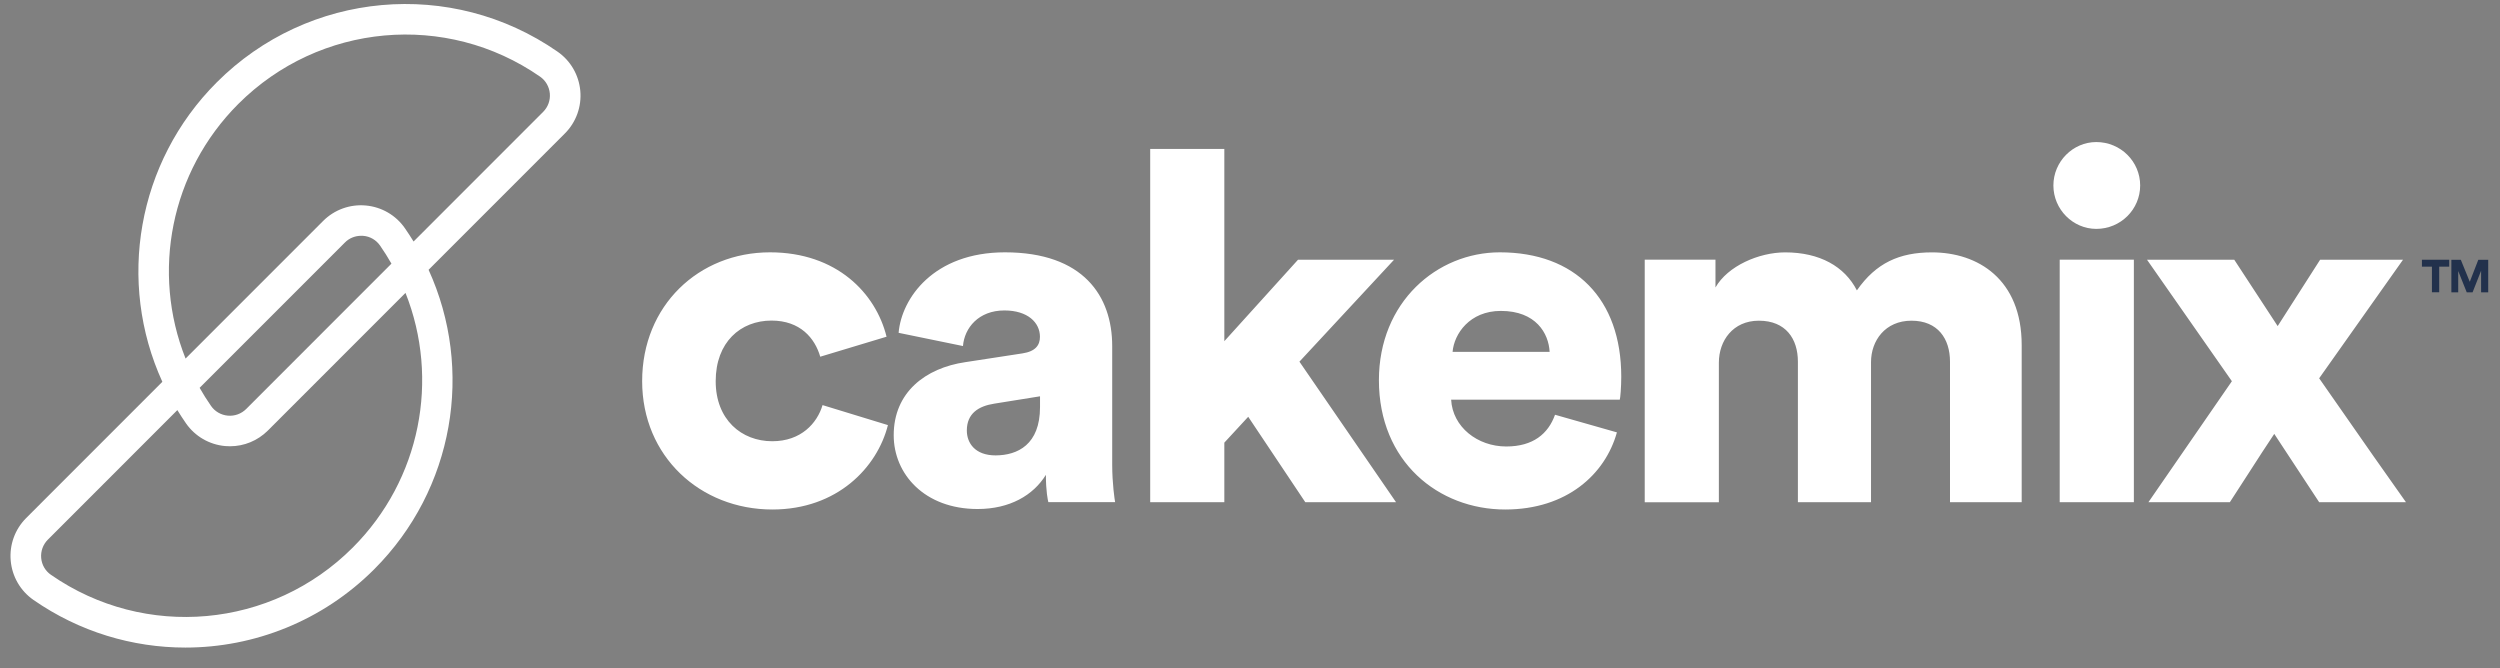 <svg width="101" height="27" viewBox="0 0 101 27" fill="none" xmlns="http://www.w3.org/2000/svg">
<rect x="0" y="0" width="101" height="27" fill="#808080" stroke="none"/>
<path fill-rule="evenodd" clip-rule="evenodd" d="M84.691 5.739C85.675 5.739 86.463 6.528 86.463 7.493C86.463 8.458 85.675 9.247 84.691 9.247C83.745 9.247 82.957 8.458 82.957 7.493C82.957 6.528 83.745 5.739 84.691 5.739ZM83.212 20.289V10.49H86.208V20.289H83.212ZM56.4 20.289L52.497 14.611L56.32 10.493H52.44L49.463 13.784V6.017H46.468V20.289H49.463V17.883L50.428 16.838L52.734 20.289H56.4ZM28.914 15.401C28.914 16.957 29.958 17.826 31.2 17.826C32.363 17.826 33.014 17.097 33.231 16.366L35.872 17.174C35.438 18.89 33.822 20.584 31.203 20.584C28.288 20.584 25.943 18.436 25.943 15.398C25.943 12.344 28.23 10.194 31.107 10.194C33.806 10.194 35.383 11.849 35.817 13.603L33.138 14.411C32.921 13.661 32.33 12.951 31.167 12.951C29.917 12.954 28.914 13.823 28.914 15.401ZM39 14.631L41.306 14.277C41.839 14.197 42.014 13.941 42.014 13.606C42.014 13.034 41.523 12.542 40.577 12.542C39.533 12.542 38.962 13.251 38.904 13.98L36.304 13.446C36.422 12.047 37.722 10.194 40.599 10.194C43.771 10.194 44.933 11.967 44.933 13.98V18.769C44.933 19.539 45.032 20.188 45.051 20.287H42.353C42.333 20.207 42.254 19.852 42.254 19.184C41.742 20.012 40.794 20.564 39.495 20.564C37.346 20.564 36.106 19.146 36.106 17.587C36.103 15.852 37.387 14.868 39 14.631ZM42.017 16.446V16.011L40.165 16.308C39.536 16.407 39.06 16.701 39.06 17.392C39.06 17.903 39.396 18.398 40.223 18.398C41.11 18.395 42.017 17.963 42.017 16.446ZM65.323 17.468C64.851 19.165 63.292 20.584 60.811 20.584C58.112 20.584 55.708 18.651 55.708 15.36C55.708 12.206 58.052 10.194 60.594 10.194C63.628 10.194 65.499 12.066 65.499 15.22C65.499 15.635 65.461 16.086 65.439 16.146H58.626C58.684 17.249 59.69 18.038 60.852 18.038C61.935 18.038 62.548 17.526 62.823 16.756L65.323 17.468ZM62.605 14.216C62.567 13.468 62.053 12.561 60.635 12.561C59.374 12.561 58.745 13.488 58.684 14.216H62.605ZM66.447 10.49V20.289V20.291H69.442V14.652C69.442 13.764 70.013 12.956 71.058 12.956C72.143 12.956 72.635 13.685 72.635 14.611V20.289H75.589V14.63C75.589 13.764 76.161 12.956 77.224 12.956C78.288 12.956 78.78 13.685 78.78 14.611V20.289H81.676V13.94C81.676 11.279 79.904 10.196 78.052 10.196C76.733 10.196 75.787 10.627 75.018 11.732C74.526 10.768 73.52 10.196 72.121 10.196C71.058 10.196 69.796 10.748 69.305 11.614V10.49H66.447ZM86.739 10.493L90.168 15.401L86.796 20.289H90.086C90.31 19.949 90.569 19.546 90.833 19.135C91.197 18.569 91.572 17.986 91.88 17.529L93.694 20.289H97.201C96.354 19.1 95.416 17.753 94.533 16.485C94.246 16.073 93.964 15.67 93.694 15.283L97.082 10.493H93.733L92.018 13.174L90.264 10.493H86.739Z" fill="white"/>
<path fill-rule="evenodd" clip-rule="evenodd" d="M98.544 11.807V10.774H98.948V10.493H97.846V10.774H98.25V11.807H98.544ZM100.236 10.939V11.81H100.524V10.496H100.123L99.779 11.384L99.417 10.496H99.035V11.81H99.312V10.95L99.656 11.81H99.892L100.236 10.939Z" fill="#22314C"/>
<path fill-rule="evenodd" clip-rule="evenodd" d="M9.096 18.021C9.162 18.027 9.226 18.029 9.292 18.029C9.863 18.029 10.41 17.804 10.819 17.397L16.382 11.833C17.767 15.313 17 19.372 14.253 22.12C10.982 25.395 5.855 25.857 2.059 23.223C1.831 23.066 1.688 22.819 1.664 22.544C1.639 22.269 1.738 21.997 1.933 21.802L7.165 16.568C7.276 16.749 7.392 16.927 7.514 17.103C7.879 17.628 8.456 17.963 9.096 18.021ZM6.559 15.425C4.721 11.396 5.526 6.56 8.756 3.328C12.449 -0.367 18.239 -0.889 22.523 2.086C23.051 2.451 23.386 3.029 23.444 3.669C23.502 4.31 23.274 4.94 22.82 5.393L17.315 10.9C19.153 14.93 18.348 19.766 15.118 22.998C13.033 25.084 10.271 26.162 7.49 26.162C5.357 26.162 3.214 25.53 1.353 24.238C0.826 23.872 0.49 23.294 0.433 22.654C0.375 22.013 0.603 21.384 1.056 20.93L6.559 15.425ZM7.497 14.486C6.113 11.007 6.88 6.948 9.627 4.2C12.9 0.928 18.028 0.464 21.82 3.097C22.045 3.254 22.188 3.502 22.213 3.777C22.238 4.051 22.139 4.324 21.944 4.519L16.708 9.757C16.598 9.577 16.482 9.399 16.36 9.223C15.995 8.695 15.418 8.36 14.777 8.302C14.137 8.244 13.508 8.473 13.055 8.926L7.497 14.486ZM8.065 15.668L13.934 9.798C14.107 9.622 14.343 9.526 14.591 9.526C14.604 9.526 14.617 9.526 14.631 9.527C14.646 9.528 14.66 9.528 14.676 9.528C14.951 9.55 15.198 9.696 15.355 9.922C15.52 10.16 15.673 10.403 15.814 10.652L9.946 16.523C9.75 16.718 9.481 16.817 9.204 16.792C8.929 16.767 8.681 16.624 8.525 16.399C8.359 16.16 8.206 15.916 8.065 15.668Z" fill="white"/>
</svg>
